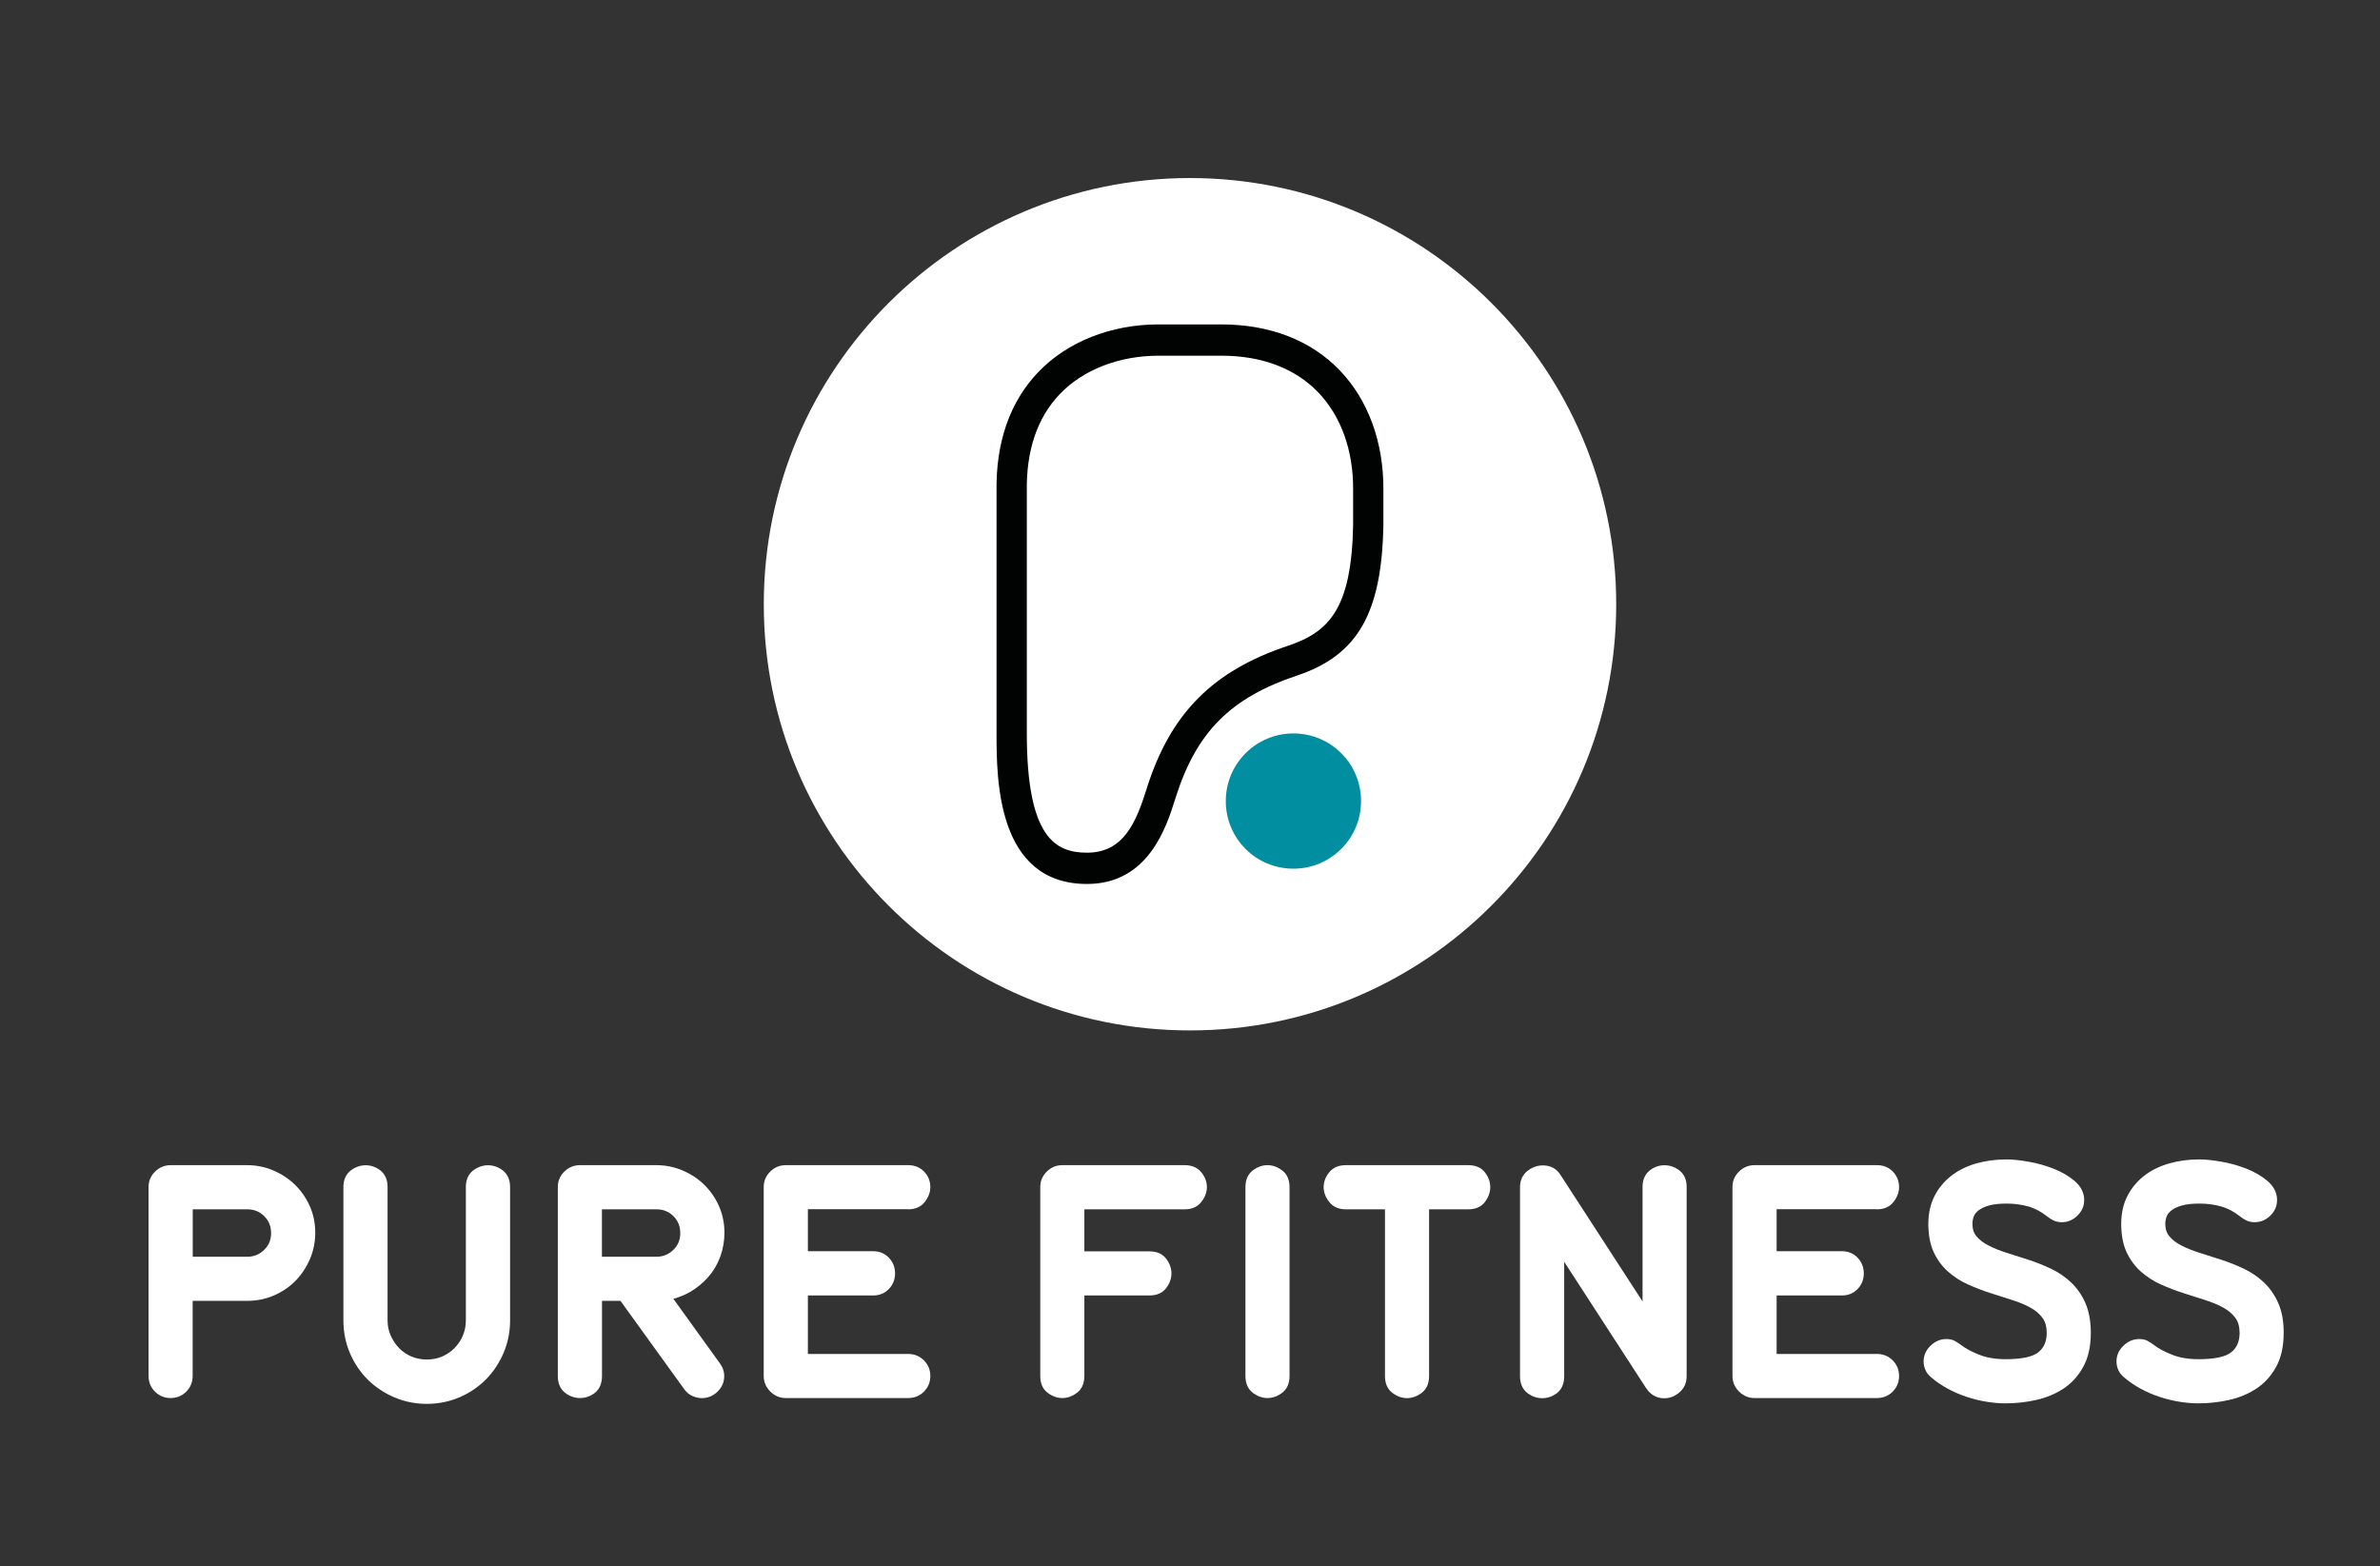 <svg xmlns="http://www.w3.org/2000/svg" xmlns:xlink="http://www.w3.org/1999/xlink" id="Layer_1" x="0px" y="0px" viewBox="0 0 327.12 215.25" style="enable-background:new 0 0 327.12 215.25;" xml:space="preserve"><rect x="0" y="0" width="327.12" height="215.25" fill="#333333" stroke="none"/> <style type="text/css"> .st0{fill:#FFFFFF;} .st1{fill:#010202;} .st2{fill:#008EA0;} </style> <g> <g> <path class="st0" d="M163.56,141.63c32.36,0.01,58.58-26.21,58.58-58.58c0-32.35-26.23-58.56-58.58-58.58 c-32.34,0.02-58.58,26.24-58.58,58.58C104.97,115.42,131.2,141.64,163.56,141.63"></path> <g> <path class="st1" d="M167.89,48.89l-8.65,0c-5.43,0-10.38,1.93-13.59,5.29c-3.09,3.25-4.61,7.74-4.52,13.37l0,33.23 c0,14.43,3.98,16.42,8.28,16.42c5,0,6.71-4.11,8.16-8.68l0.08-0.27c3.26-10.22,9.05-16.04,19.35-19.48 c5.67-1.89,8.77-5.1,8.98-16.63V67.3c0.04-5.38-1.67-10.12-4.8-13.37C178.02,50.63,173.42,48.89,167.89,48.89 M149.41,121.5 c-12.44,0-12.44-14.52-12.44-20.71v-33.2c-0.11-6.78,1.81-12.32,5.71-16.42c3.98-4.18,10.01-6.58,16.55-6.58l8.65,0 c6.66,0,12.29,2.18,16.26,6.31c3.91,4.07,6.04,9.9,6,16.41v4.86c-0.22,12.12-3.54,17.9-11.86,20.68 c-9.13,3.05-13.81,7.74-16.68,16.73l-0.08,0.26C160.33,113.64,157.84,121.5,149.41,121.5"></path> <path class="st2" d="M177.77,119.4c5.14,0,9.3-4.15,9.3-9.3c0-5.13-4.16-9.29-9.3-9.29c-5.13,0-9.29,4.16-9.29,9.29 C168.47,115.25,172.63,119.4,177.77,119.4"></path> </g> </g> <g> <path class="st0" d="M40.57,162.87c-0.84-0.83-1.84-1.49-2.97-1.98c-1.13-0.49-2.36-0.74-3.65-0.74h-10.5 c-0.81,0-1.53,0.29-2.12,0.87c-0.6,0.58-0.91,1.3-0.91,2.12v25.99c0,0.84,0.3,1.57,0.88,2.15c0.58,0.58,1.31,0.88,2.15,0.88 s1.57-0.3,2.15-0.88c0.58-0.58,0.88-1.31,0.88-2.15V178.8H34c1.29,0,2.51-0.25,3.65-0.74c1.13-0.49,2.13-1.17,2.96-2.01 c0.82-0.84,1.49-1.84,1.98-2.97c0.49-1.14,0.74-2.36,0.74-3.65c0-1.28-0.25-2.51-0.74-3.63C42.09,164.69,41.42,163.7,40.57,162.87 z M37.26,169.5c0,0.92-0.31,1.67-0.96,2.3c-0.65,0.63-1.42,0.94-2.34,0.94h-7.47v-6.52H34c0.92,0,1.68,0.31,2.32,0.94 C36.95,167.79,37.26,168.55,37.26,169.5z"></path> <path class="st0" d="M65.03,160.88c-0.66,0.51-1,1.28-1,2.26v18.35c0,0.73-0.14,1.43-0.41,2.08c-0.27,0.65-0.66,1.23-1.16,1.73 c-0.5,0.5-1.07,0.89-1.71,1.16c-1.25,0.53-2.86,0.55-4.18,0c-0.65-0.27-1.22-0.66-1.7-1.15c-0.49-0.5-0.88-1.09-1.17-1.74 c-0.29-0.65-0.43-1.35-0.43-2.07v-18.35c0-0.98-0.33-1.74-0.97-2.26c-1.23-0.99-2.88-0.95-4.1,0c-0.66,0.52-1,1.28-1,2.26v18.35 c0,1.6,0.31,3.12,0.91,4.52c0.6,1.39,1.43,2.61,2.46,3.63c1.03,1.01,2.25,1.83,3.65,2.42c1.39,0.59,2.88,0.89,4.43,0.89 c1.6,0,3.12-0.31,4.52-0.91c1.39-0.6,2.61-1.43,3.63-2.46c1.01-1.03,1.83-2.26,2.42-3.65v0c0.59-1.39,0.89-2.88,0.89-4.43v-18.35 c0-0.98-0.33-1.74-0.97-2.26C67.94,159.94,66.29,159.9,65.03,160.88z"></path> <path class="st0" d="M97.34,175.53c0.71-0.8,1.26-1.74,1.65-2.78c0.38-1.04,0.58-2.16,0.58-3.32c0-1.29-0.25-2.51-0.74-3.63 c-0.49-1.12-1.17-2.1-2.01-2.93c-0.84-0.83-1.84-1.49-2.97-1.98c-1.14-0.49-2.36-0.74-3.65-0.74h-10.5 c-0.81,0-1.53,0.29-2.12,0.87c-0.6,0.58-0.91,1.3-0.91,2.12v25.99c0,1.02,0.34,1.79,1,2.31c1.26,0.98,2.91,0.94,4.1,0 c0.64-0.52,0.97-1.29,0.97-2.3V178.8h2.54l8.72,12.08c0.32,0.46,0.71,0.8,1.17,1c0.43,0.19,0.86,0.29,1.29,0.29 c0.81,0,1.53-0.29,2.14-0.87c0.62-0.59,0.94-1.31,0.94-2.16c0-0.64-0.21-1.25-0.63-1.8l-6.36-8.82c0.83-0.22,1.61-0.55,2.33-0.96 C95.8,177.01,96.64,176.33,97.34,175.53z M93.5,169.5c0,0.92-0.31,1.67-0.96,2.3c-0.65,0.63-1.42,0.94-2.34,0.94h-7.47v-6.52h7.51 c0.93,0,1.68,0.31,2.32,0.94C93.19,167.79,93.5,168.55,93.5,169.5z"></path> <path class="st0" d="M124.83,166.22c0.99,0,1.76-0.35,2.29-1.03c0.49-0.64,0.75-1.32,0.75-2.03c0-0.82-0.29-1.53-0.85-2.12 c-0.57-0.59-1.31-0.89-2.18-0.89h-16.84c-0.81,0-1.53,0.29-2.12,0.87c-0.6,0.58-0.91,1.3-0.91,2.12v25.99 c0,0.82,0.3,1.53,0.9,2.13c0.6,0.6,1.31,0.9,2.13,0.9h16.84c0.84,0,1.57-0.3,2.15-0.88c0.58-0.58,0.88-1.31,0.88-2.15 s-0.3-1.57-0.88-2.15c-0.58-0.58-1.31-0.88-2.15-0.88h-13.8v-8.04h8.99c0.85,0,1.57-0.3,2.14-0.89c0.57-0.58,0.85-1.31,0.85-2.15 c0-0.84-0.29-1.56-0.85-2.15c-0.57-0.59-1.29-0.89-2.14-0.89h-8.99v-5.78H124.83z"></path> <path class="st0" d="M162.85,160.15h-16.84c-0.81,0-1.53,0.29-2.12,0.87c-0.6,0.58-0.91,1.3-0.91,2.12v25.99 c0,1.02,0.34,1.8,1.02,2.31c0.63,0.48,1.31,0.72,2.01,0.72c0.7,0,1.38-0.24,2.01-0.72c0.68-0.51,1.02-1.29,1.02-2.31v-11.07h8.94 c1.02,0,1.8-0.34,2.31-1.02c0.48-0.63,0.72-1.31,0.72-2.01c0-0.7-0.24-1.37-0.72-2.01c-0.51-0.68-1.29-1.02-2.31-1.02h-8.94v-5.78 h13.8c0.99,0,1.76-0.35,2.29-1.03c0.49-0.64,0.75-1.32,0.75-2.03c0-0.71-0.25-1.39-0.75-2.01 C164.6,160.49,163.83,160.15,162.85,160.15z"></path> <path class="st0" d="M171.18,189.13c0,1.02,0.34,1.8,1.02,2.31c0.63,0.48,1.31,0.72,2.01,0.72c0.7,0,1.38-0.24,2.01-0.72 c0.68-0.51,1.02-1.29,1.02-2.31v-25.95c0-1.02-0.34-1.8-1.02-2.31c-0.63-0.48-1.31-0.72-2.01-0.72c-0.7,0-1.38,0.24-2.01,0.72 c-0.68,0.51-1.02,1.29-1.02,2.31V189.13z"></path> <path class="st0" d="M201.8,160.15h-16.84c-0.98,0-1.75,0.34-2.28,1c-0.5,0.63-0.75,1.3-0.75,2.01c0,0.71,0.25,1.39,0.75,2.03 c0.53,0.68,1.3,1.03,2.29,1.03h5.39v22.92c0,1.02,0.34,1.8,1.02,2.31c0.63,0.48,1.31,0.72,2.01,0.72s1.38-0.24,2.01-0.72 c0.68-0.51,1.02-1.29,1.02-2.31v-22.92h5.38c1.02,0,1.8-0.35,2.31-1.03c0.48-0.64,0.72-1.32,0.72-2.02c0-0.71-0.24-1.38-0.72-2.01 C203.6,160.49,202.82,160.15,201.8,160.15z"></path> <path class="st0" d="M230.83,160.88c-1.27-0.98-2.92-0.94-4.1,0.01c-0.64,0.52-0.97,1.28-0.97,2.26v15.73l-11.2-17.27 c-0.31-0.53-0.7-0.9-1.14-1.12c-1.02-0.51-2.41-0.42-3.49,0.46c-0.67,0.54-1.01,1.29-1.01,2.21v25.99c0,1.02,0.34,1.79,1,2.31 c1.26,0.98,2.91,0.94,4.1,0c0.64-0.52,0.97-1.29,0.97-2.3v-15.73l11.21,17.29c0.63,0.98,1.49,1.47,2.55,1.47 c0.74,0,1.44-0.27,2.07-0.8c0.66-0.56,1-1.31,1-2.23v-25.99C231.83,162.16,231.49,161.39,230.83,160.88z"></path> <path class="st0" d="M257.98,166.22c0.99,0,1.76-0.35,2.29-1.03c0.49-0.64,0.75-1.32,0.75-2.03c0-0.82-0.29-1.53-0.85-2.12 c-0.57-0.59-1.31-0.89-2.18-0.89h-16.84c-0.81,0-1.53,0.29-2.12,0.87c-0.6,0.58-0.91,1.3-0.91,2.12v25.99 c0,0.82,0.3,1.53,0.9,2.13c0.6,0.6,1.31,0.9,2.13,0.9h16.84c0.84,0,1.57-0.3,2.15-0.88c0.58-0.58,0.88-1.31,0.88-2.15 s-0.3-1.57-0.88-2.15c-0.58-0.58-1.31-0.88-2.15-0.88h-13.8v-8.04h8.99c0.85,0,1.57-0.3,2.14-0.89c0.57-0.58,0.85-1.31,0.85-2.15 c0-0.84-0.29-1.56-0.85-2.15c-0.57-0.59-1.29-0.89-2.14-0.89h-8.99v-5.78H257.98z"></path> <path class="st0" d="M284.66,176.27c-0.8-0.76-1.73-1.39-2.75-1.88c-0.99-0.47-2.02-0.88-3.06-1.22c-1.03-0.33-2.03-0.65-3-0.96 c-0.94-0.29-1.78-0.63-2.52-1.01c-0.7-0.35-1.26-0.78-1.67-1.27c-0.38-0.45-0.56-1.01-0.56-1.72c0-0.34,0.06-0.67,0.18-1 c0.11-0.29,0.32-0.57,0.63-0.82c0.33-0.27,0.81-0.5,1.41-0.68c0.63-0.19,1.46-0.28,2.47-0.28c1.04,0,2.04,0.13,2.97,0.39 c0.91,0.25,1.77,0.71,2.58,1.35c0.32,0.26,0.64,0.46,0.95,0.6c0.33,0.15,0.7,0.22,1.09,0.22c0.81,0,1.54-0.3,2.15-0.9 c0.62-0.6,0.93-1.32,0.93-2.14c0-1.01-0.45-1.89-1.33-2.64c-0.8-0.67-1.77-1.24-2.89-1.68c-1.1-0.43-2.26-0.76-3.45-0.96 c-1.21-0.21-2.19-0.31-3-0.31c-1.49,0-2.9,0.19-4.19,0.56c-1.31,0.38-2.46,0.95-3.42,1.7c-0.97,0.76-1.75,1.7-2.3,2.79 c-0.56,1.1-0.84,2.38-0.84,3.79c0,1.55,0.25,2.87,0.75,3.93c0.49,1.05,1.16,1.95,1.98,2.67c0.81,0.71,1.73,1.31,2.75,1.76 c0.99,0.44,2.01,0.84,3.05,1.17c1.03,0.33,2.03,0.65,3,0.96c0.93,0.29,1.77,0.64,2.5,1.04c0.69,0.38,1.25,0.85,1.66,1.41 c0.39,0.52,0.58,1.22,0.58,2.07c0,1.16-0.37,2.03-1.14,2.65c-0.79,0.64-2.31,0.96-4.51,0.96c-1.4,0-2.63-0.21-3.67-0.63 c-1.06-0.43-1.86-0.86-2.42-1.3c-0.43-0.31-0.76-0.52-0.99-0.63c-0.29-0.14-0.64-0.21-1.07-0.21c-0.81,0-1.54,0.31-2.17,0.92 c-0.63,0.61-0.95,1.34-0.95,2.16c0,0.39,0.08,0.78,0.24,1.15c0.16,0.39,0.44,0.74,0.82,1.05c0.66,0.57,1.43,1.09,2.27,1.55 c0.84,0.45,1.71,0.83,2.6,1.12c0.89,0.3,1.81,0.52,2.74,0.67c0.92,0.15,1.8,0.22,2.6,0.22c1.42,0,2.84-0.16,4.22-0.47 c1.41-0.32,2.67-0.85,3.77-1.58c1.11-0.74,2.02-1.75,2.7-3c0.68-1.25,1.02-2.81,1.02-4.63c0-1.6-0.25-2.98-0.74-4.11 C286.14,178,285.48,177.04,284.66,176.27z"></path> <path class="st0" d="M313.14,179.12c-0.49-1.12-1.16-2.08-1.97-2.85c-0.8-0.76-1.73-1.39-2.75-1.88 c-0.99-0.47-2.02-0.88-3.06-1.22c-1.03-0.33-2.03-0.65-3-0.96c-0.94-0.29-1.78-0.63-2.52-1.01c-0.7-0.35-1.26-0.78-1.67-1.27 c-0.38-0.45-0.56-1.01-0.56-1.72c0-0.34,0.06-0.67,0.18-1c0.11-0.29,0.32-0.57,0.63-0.82c0.33-0.27,0.81-0.5,1.41-0.68 c0.63-0.19,1.46-0.28,2.47-0.28c1.04,0,2.04,0.13,2.97,0.39c0.91,0.25,1.77,0.71,2.58,1.35c0.32,0.26,0.64,0.46,0.95,0.6 c0.33,0.15,0.7,0.22,1.09,0.22c0.81,0,1.54-0.3,2.15-0.9c0.62-0.6,0.93-1.32,0.93-2.14c0-1.01-0.45-1.89-1.33-2.64 c-0.8-0.67-1.77-1.24-2.89-1.68c-1.1-0.43-2.26-0.76-3.45-0.96c-1.21-0.21-2.19-0.31-3-0.31c-1.49,0-2.9,0.19-4.19,0.56 c-1.31,0.38-2.46,0.95-3.42,1.7c-0.97,0.76-1.75,1.7-2.3,2.79c-0.56,1.1-0.84,2.38-0.84,3.79c0,1.55,0.25,2.87,0.75,3.93 c0.49,1.05,1.16,1.95,1.98,2.67c0.81,0.71,1.73,1.31,2.75,1.76c0.99,0.44,2.01,0.84,3.05,1.17c1.03,0.33,2.03,0.65,3,0.96 c0.93,0.29,1.77,0.64,2.5,1.04c0.69,0.38,1.25,0.85,1.66,1.41c0.39,0.52,0.58,1.22,0.58,2.07c0,1.16-0.37,2.03-1.14,2.65 c-0.79,0.64-2.31,0.96-4.51,0.96c-1.4,0-2.63-0.21-3.67-0.63c-1.06-0.43-1.86-0.86-2.42-1.3c-0.43-0.31-0.76-0.52-0.99-0.63 c-0.29-0.14-0.64-0.21-1.07-0.21c-0.81,0-1.54,0.31-2.17,0.92c-0.63,0.61-0.95,1.34-0.95,2.16c0,0.39,0.08,0.78,0.24,1.15 c0.17,0.39,0.44,0.74,0.82,1.05c0.66,0.57,1.43,1.09,2.27,1.55c0.84,0.45,1.71,0.83,2.6,1.12c0.89,0.3,1.81,0.52,2.74,0.67 c0.92,0.15,1.8,0.22,2.6,0.22c1.42,0,2.84-0.16,4.22-0.47c1.41-0.32,2.67-0.85,3.77-1.58c1.11-0.74,2.02-1.75,2.7-3 c0.68-1.25,1.02-2.81,1.02-4.63C313.89,181.63,313.64,180.25,313.14,179.12z"></path> </g> </g> </svg>